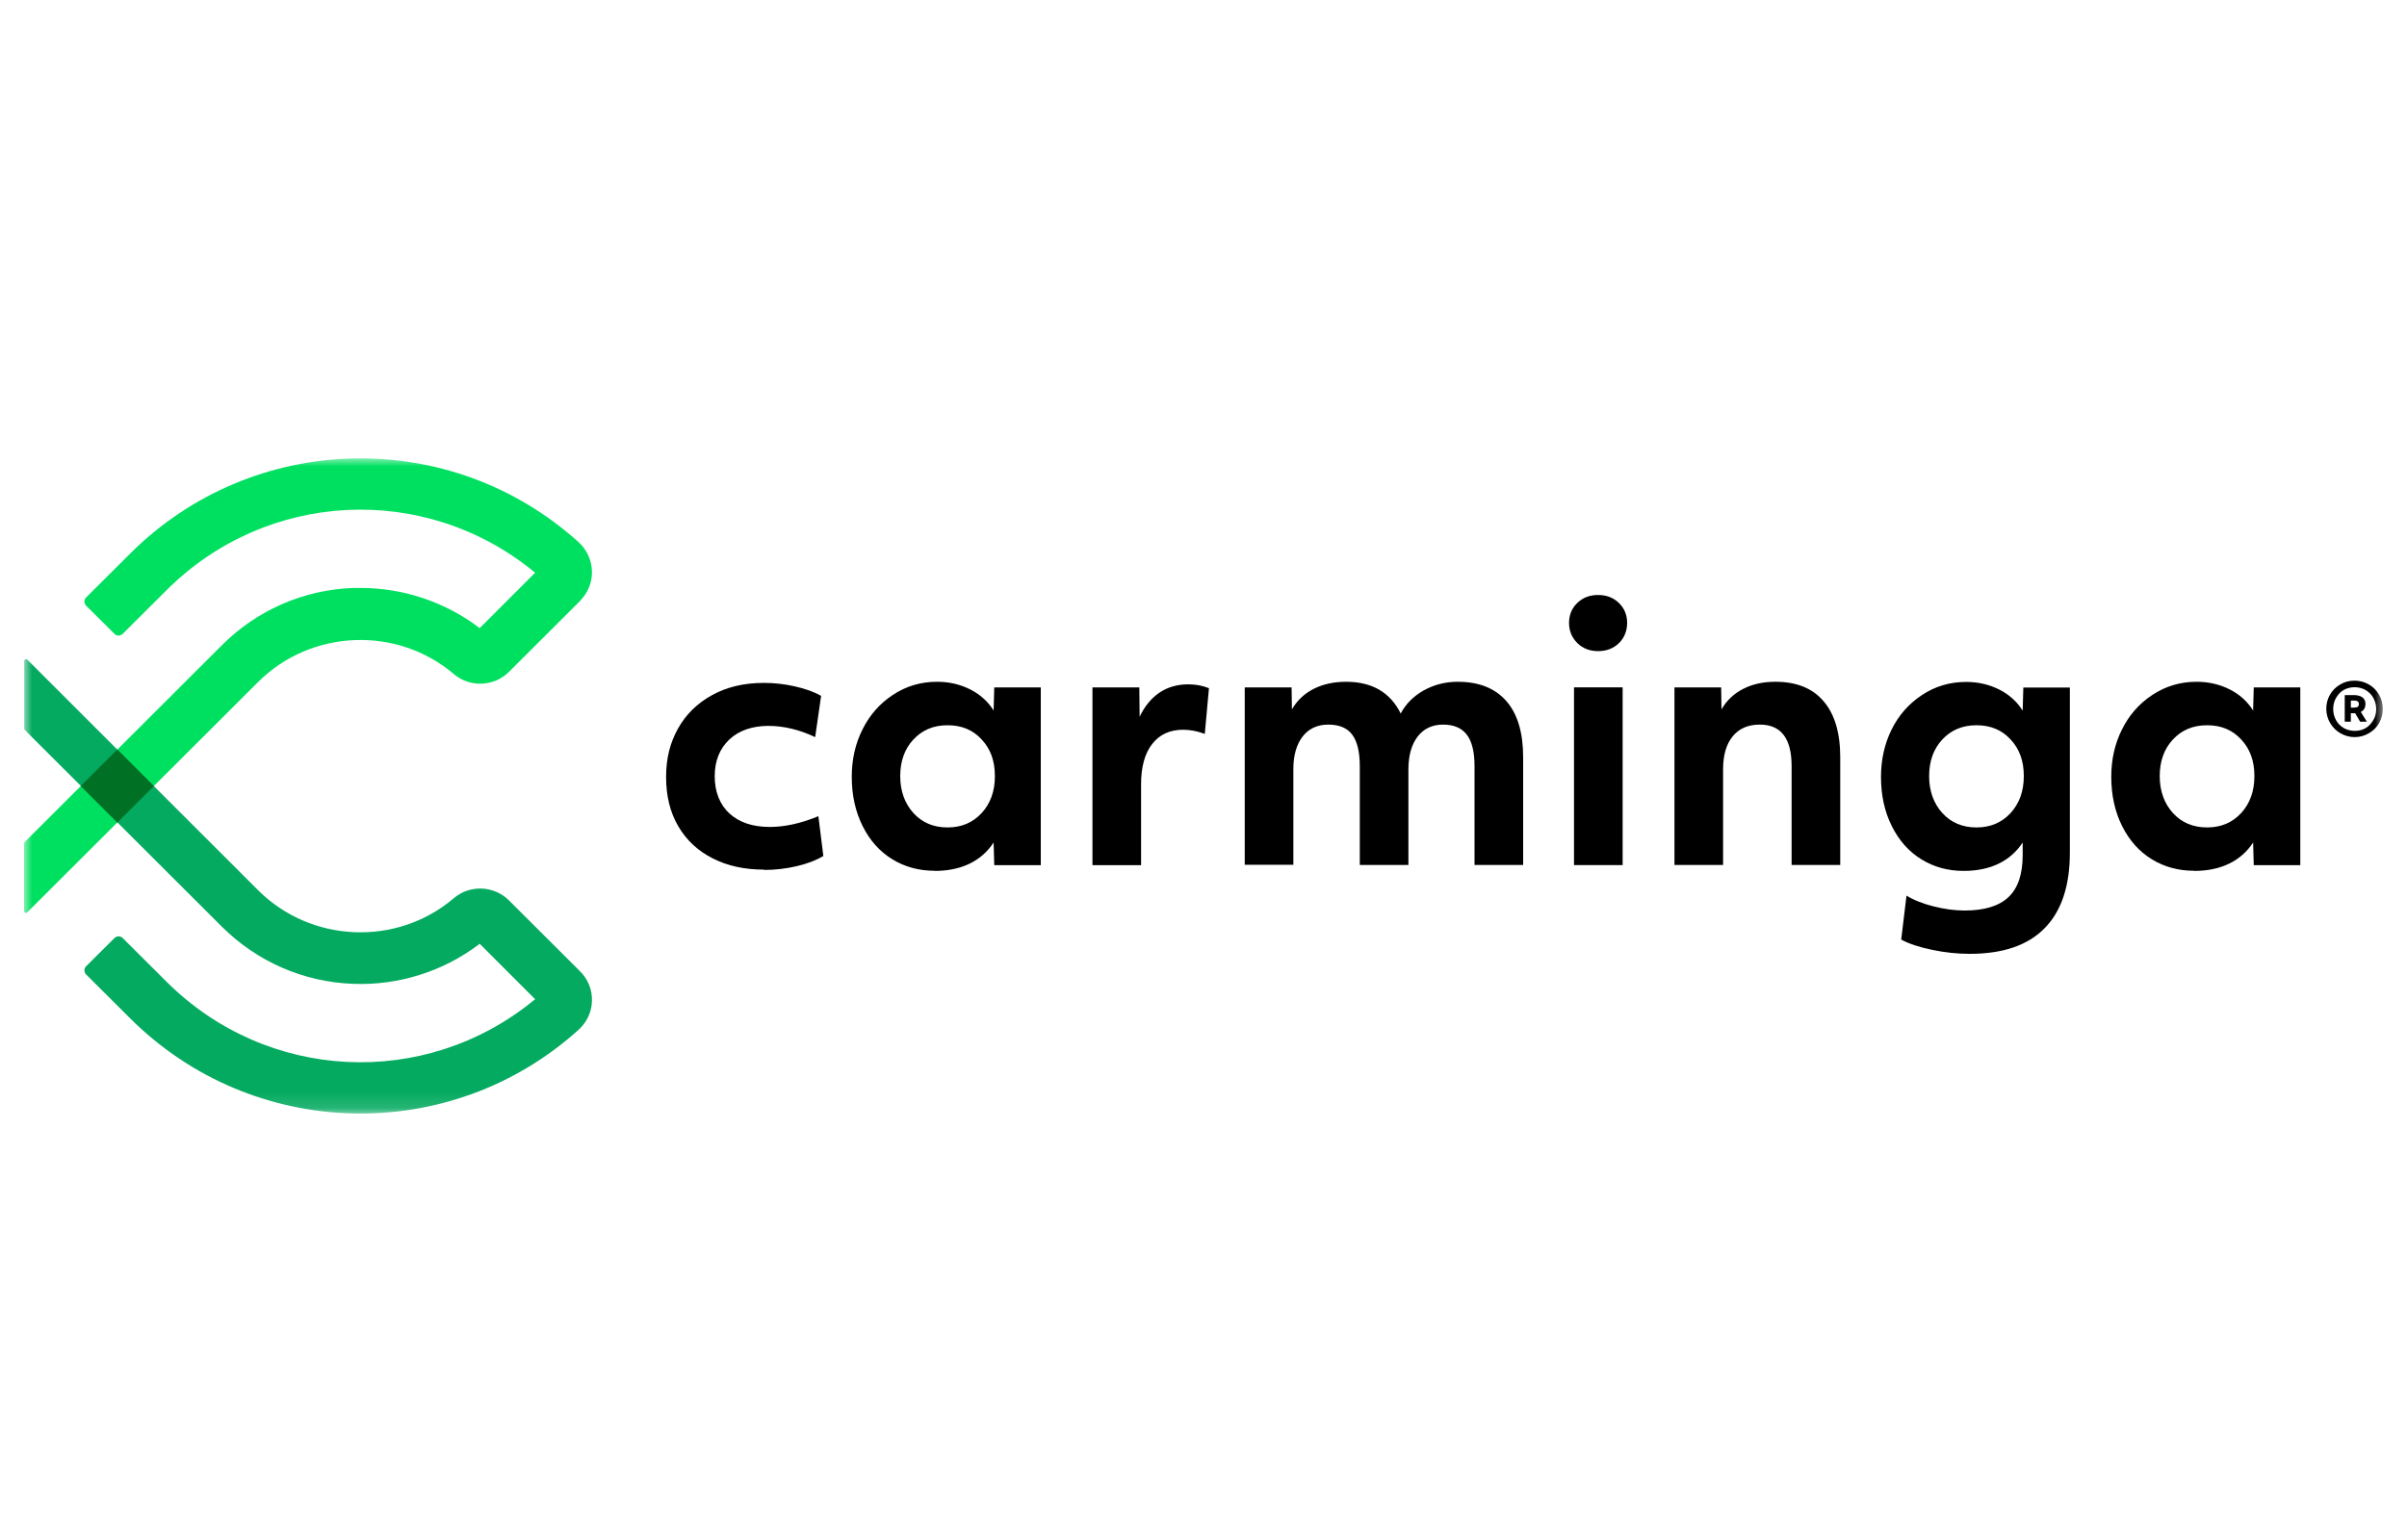 <?xml version="1.0" encoding="UTF-8"?>
<svg id="Ebene_1" data-name="Ebene 1" xmlns="http://www.w3.org/2000/svg" xmlns:xlink="http://www.w3.org/1999/xlink" viewBox="0 0 150 96">
  <defs>
    <style>
      .cls-1 {
        mask: url(#mask);
      }

      .cls-2 {
        fill: #fff;
      }

      .cls-2, .cls-3, .cls-4, .cls-5, .cls-6 {
        fill-rule: evenodd;
      }

      .cls-7 {
        mask: url(#mask-2);
      }

      .cls-8 {
        mask: url(#mask-3);
      }

      .cls-9 {
        mask: url(#mask-1);
      }

      .cls-3 {
        fill: #00e060;
      }

      .cls-5 {
        fill: #04aa60;
      }

      .cls-6 {
        fill: #007124;
      }
    </style>
    <mask id="mask" x="1.5" y="28.57" width="147" height="40.85" maskUnits="userSpaceOnUse">
      <g id="prefix_b" data-name="prefix  b">
        <path id="prefix_a" data-name="prefix  a" class="cls-2" d="M1.5,69.42h147V28.57H1.5v40.85Z"/>
      </g>
    </mask>
    <mask id="mask-1" x="1.5" y="28.57" width="147" height="40.85" maskUnits="userSpaceOnUse">
      <g id="prefix_b-2" data-name="prefix  b">
        <path id="prefix_a-2" data-name="prefix  a" class="cls-2" d="M1.5,69.42h147V28.57H1.5v40.85Z"/>
      </g>
    </mask>
    <mask id="mask-2" x="1.5" y="28.57" width="147" height="40.85" maskUnits="userSpaceOnUse">
      <g id="prefix_b-3" data-name="prefix  b">
        <path id="prefix_a-3" data-name="prefix  a" class="cls-2" d="M1.5,69.42h147V28.57H1.5v40.85Z"/>
      </g>
    </mask>
    <mask id="mask-3" x="1.5" y="28.57" width="147" height="40.85" maskUnits="userSpaceOnUse">
      <g id="prefix_b-4" data-name="prefix  b">
        <path id="prefix_a-4" data-name="prefix  a" class="cls-2" d="M1.5,69.42h147V28.57H1.5v40.85Z"/>
      </g>
    </mask>
  </defs>
  <path class="cls-4" d="M47.61,54.21c-1.21,0-2.27-.23-3.19-.7-.92-.46-1.64-1.13-2.15-2-.51-.87-.76-1.89-.76-3.07s.25-2.14.74-3.02c.49-.88,1.2-1.58,2.13-2.09s1.99-.76,3.22-.76c.65,0,1.3.07,1.95.22.65.15,1.19.34,1.62.59l-.37,2.57c-.97-.46-1.95-.7-2.92-.7s-1.83.28-2.43.85c-.6.57-.91,1.33-.91,2.29s.31,1.76.92,2.32c.61.56,1.45.84,2.51.84.93,0,1.94-.22,3.03-.67l.31,2.48c-.47.28-1.03.49-1.68.64-.65.15-1.32.23-2.01.23M59.06,51.58c.86,0,1.56-.3,2.11-.89.55-.6.83-1.36.83-2.31s-.27-1.69-.82-2.28c-.55-.6-1.25-.89-2.13-.89s-1.58.3-2.13.89c-.55.59-.82,1.36-.82,2.28s.28,1.71.83,2.31,1.26.89,2.11.89M58.23,54.28c-.97,0-1.85-.24-2.63-.72-.78-.48-1.39-1.16-1.84-2.06s-.68-1.92-.68-3.08c0-1.07.22-2.06.67-2.95.44-.89,1.07-1.61,1.89-2.15.81-.54,1.73-.82,2.75-.82.76,0,1.44.16,2.06.47.62.31,1.11.75,1.47,1.32l.04-1.44h2.9v11.08h-2.9l-.04-1.41c-.38.58-.88,1.02-1.5,1.32-.62.3-1.35.45-2.18.45M68.08,42.85h2.92l.02,1.83c.31-.65.72-1.15,1.23-1.5.52-.35,1.12-.52,1.8-.52.47,0,.89.08,1.29.24l-.26,2.85c-.45-.17-.9-.26-1.35-.26-.83,0-1.47.3-1.93.89-.46.59-.69,1.43-.69,2.5v5.05h-3.03v-11.08ZM77.57,42.85h2.92l.02,1.37c.33-.57.79-.99,1.36-1.28s1.25-.44,2.02-.44c1.61,0,2.75.66,3.4,1.98.31-.59.78-1.07,1.43-1.44.65-.36,1.35-.54,2.12-.54,1.32,0,2.33.4,3.03,1.2.7.8,1.05,1.97,1.05,3.5v6.72h-3.03v-6.16c0-.89-.16-1.54-.48-1.96-.32-.42-.81-.63-1.48-.63s-1.2.25-1.58.74-.58,1.18-.58,2.05v5.96h-3.03v-6.16c0-.89-.16-1.54-.47-1.96-.31-.42-.81-.63-1.49-.63s-1.22.25-1.6.74c-.38.49-.58,1.17-.58,2.02v5.98h-3.03s0-11.08,0-11.08Z"/>
  <g class="cls-1">
    <path class="cls-4" d="M98.09,53.93h3.03v-11.08h-3.03v11.08ZM99.59,40.59c-.52,0-.96-.17-1.3-.51-.34-.34-.51-.76-.51-1.25s.17-.91.51-1.24c.34-.33.77-.5,1.3-.5s.96.17,1.3.5c.34.33.51.75.51,1.24s-.17.93-.51,1.26c-.34.33-.77.5-1.3.5h0ZM104.34,42.85h2.92l.02,1.37c.32-.55.77-.98,1.34-1.27.57-.3,1.25-.45,2.02-.45,1.31,0,2.31.4,3,1.21.69.8,1.04,1.97,1.04,3.49v6.72h-3.03v-6.16c0-1.73-.66-2.59-1.98-2.59-.73,0-1.29.24-1.69.73s-.6,1.17-.6,2.06v5.96h-3.03v-11.08ZM123.18,51.58c.86,0,1.56-.3,2.11-.89.55-.6.83-1.36.83-2.31s-.27-1.69-.82-2.28c-.55-.6-1.25-.89-2.13-.89s-1.58.3-2.13.89c-.55.59-.82,1.36-.82,2.28s.28,1.71.83,2.31c.55.6,1.26.89,2.11.89M122.75,59.46c-.76,0-1.54-.08-2.35-.25-.81-.17-1.45-.38-1.92-.64l.33-2.74c.45.28,1.01.5,1.68.67.67.17,1.32.26,1.94.26,1.24,0,2.15-.28,2.74-.84.59-.56.88-1.43.88-2.62v-.78c-.38.58-.88,1.02-1.5,1.32-.62.3-1.35.45-2.18.45-.97,0-1.85-.24-2.63-.72-.78-.48-1.39-1.16-1.84-2.06-.45-.89-.68-1.92-.68-3.08,0-1.07.22-2.06.66-2.95.44-.89,1.07-1.61,1.89-2.15.81-.54,1.73-.82,2.75-.82.76,0,1.44.16,2.06.47.62.31,1.11.75,1.47,1.32l.04-1.44h2.9v10.29c0,2.07-.52,3.64-1.57,4.71-1.05,1.07-2.6,1.6-4.67,1.6M137.55,51.58c.86,0,1.56-.3,2.11-.89.55-.6.83-1.36.83-2.31s-.27-1.69-.82-2.28c-.55-.6-1.25-.89-2.13-.89s-1.58.3-2.13.89c-.55.59-.82,1.36-.82,2.28s.28,1.71.83,2.31c.55.6,1.26.89,2.12.89M136.72,54.28c-.97,0-1.85-.24-2.63-.72-.78-.48-1.39-1.16-1.84-2.06-.45-.89-.68-1.92-.68-3.08,0-1.07.22-2.06.67-2.95.44-.89,1.07-1.61,1.89-2.15s1.73-.82,2.75-.82c.76,0,1.44.16,2.06.47.62.31,1.11.75,1.47,1.32l.04-1.44h2.9v11.08h-2.9l-.04-1.41c-.38.58-.88,1.02-1.5,1.32-.62.3-1.35.45-2.18.45M146.5,44.11h.2c.11,0,.19-.02.23-.05.05-.04.07-.09.07-.18,0-.14-.1-.21-.3-.21h-.2v.44h0ZM146.12,43.33h.57c.22,0,.4.05.53.14.13.1.19.23.19.41,0,.24-.1.41-.29.5l.38.61h-.42l-.31-.53h-.27v.53h-.38v-1.66ZM146.74,45.56c.18,0,.35-.03.51-.09.16-.06.3-.15.42-.28.12-.12.22-.27.3-.43.07-.17.11-.36.11-.56,0-.25-.06-.47-.17-.68-.11-.21-.27-.37-.48-.5-.21-.12-.44-.18-.69-.18-.18,0-.35.03-.51.09-.16.06-.3.15-.42.27-.12.12-.22.27-.3.44-.07.17-.11.36-.11.56,0,.25.06.47.17.68.11.21.27.37.48.5.21.12.44.18.7.18h0ZM146.74,45.95c-.31,0-.6-.08-.87-.23-.27-.15-.48-.36-.65-.63-.16-.27-.25-.57-.25-.9,0-.31.07-.6.22-.87.15-.27.36-.48.63-.64.27-.17.57-.25.91-.25.32,0,.61.08.88.23.27.15.48.36.64.63.16.27.24.57.24.9,0,.31-.07.6-.22.87-.15.27-.36.48-.63.64-.27.16-.57.25-.91.25Z"/>
  </g>
  <g class="cls-9">
    <path class="cls-3" d="M36.15,37.45c.49-.49.76-1.16.74-1.84-.02-.69-.32-1.35-.83-1.81-8.02-7.24-20.31-6.92-27.96.72l-2.74,2.73c-.07.07-.1.16-.1.25s.04.18.1.25l1.78,1.77c.07.07.16.1.25.1s.18-.04.25-.1l2.74-2.73c6.23-6.22,16.07-6.72,22.88-1.16l.09.07-3.46,3.46-.07-.06c-2.11-1.59-4.71-2.45-7.35-2.45-.15,0-.3,0-.45,0-3.09.11-6,1.38-8.18,3.56L1.54,52.49s-.04.05-.04.09v4.21c0,.08.06.1.07.11.02,0,.08.03.13-.03l14.39-14.36c3.3-3.29,8.65-3.5,12.19-.49,1,.85,2.5.79,3.43-.13l4.44-4.43"/>
  </g>
  <g class="cls-7">
    <path class="cls-5" d="M36.89,62.39c.02-.69-.25-1.36-.74-1.84l-4.44-4.43c-.93-.92-2.43-.98-3.43-.13-3.54,3.02-8.89,2.8-12.19-.49L1.71,41.13c-.05-.05-.12-.03-.13-.03-.02,0-.07.04-.07.11v4.21s.01.06.04.09l12.28,12.26c2.19,2.18,5.09,3.45,8.18,3.56,2.8.11,5.58-.76,7.81-2.44l.07-.06,3.46,3.46-.09.07c-6.81,5.56-16.64,5.06-22.88-1.16l-2.74-2.73c-.07-.07-.16-.1-.25-.1s-.18.04-.25.1l-1.78,1.77c-.07.07-.1.16-.1.25s.04.18.1.25l2.74,2.73c7.65,7.64,19.94,7.96,27.96.72.51-.46.82-1.12.83-1.81"/>
  </g>
  <g class="cls-8">
    <path class="cls-6" d="M7.31,46.72l-2.28,2.28,2.28,2.28h0l2.28-2.28-1.84-1.84-.44-.44Z"/>
  </g>
</svg>